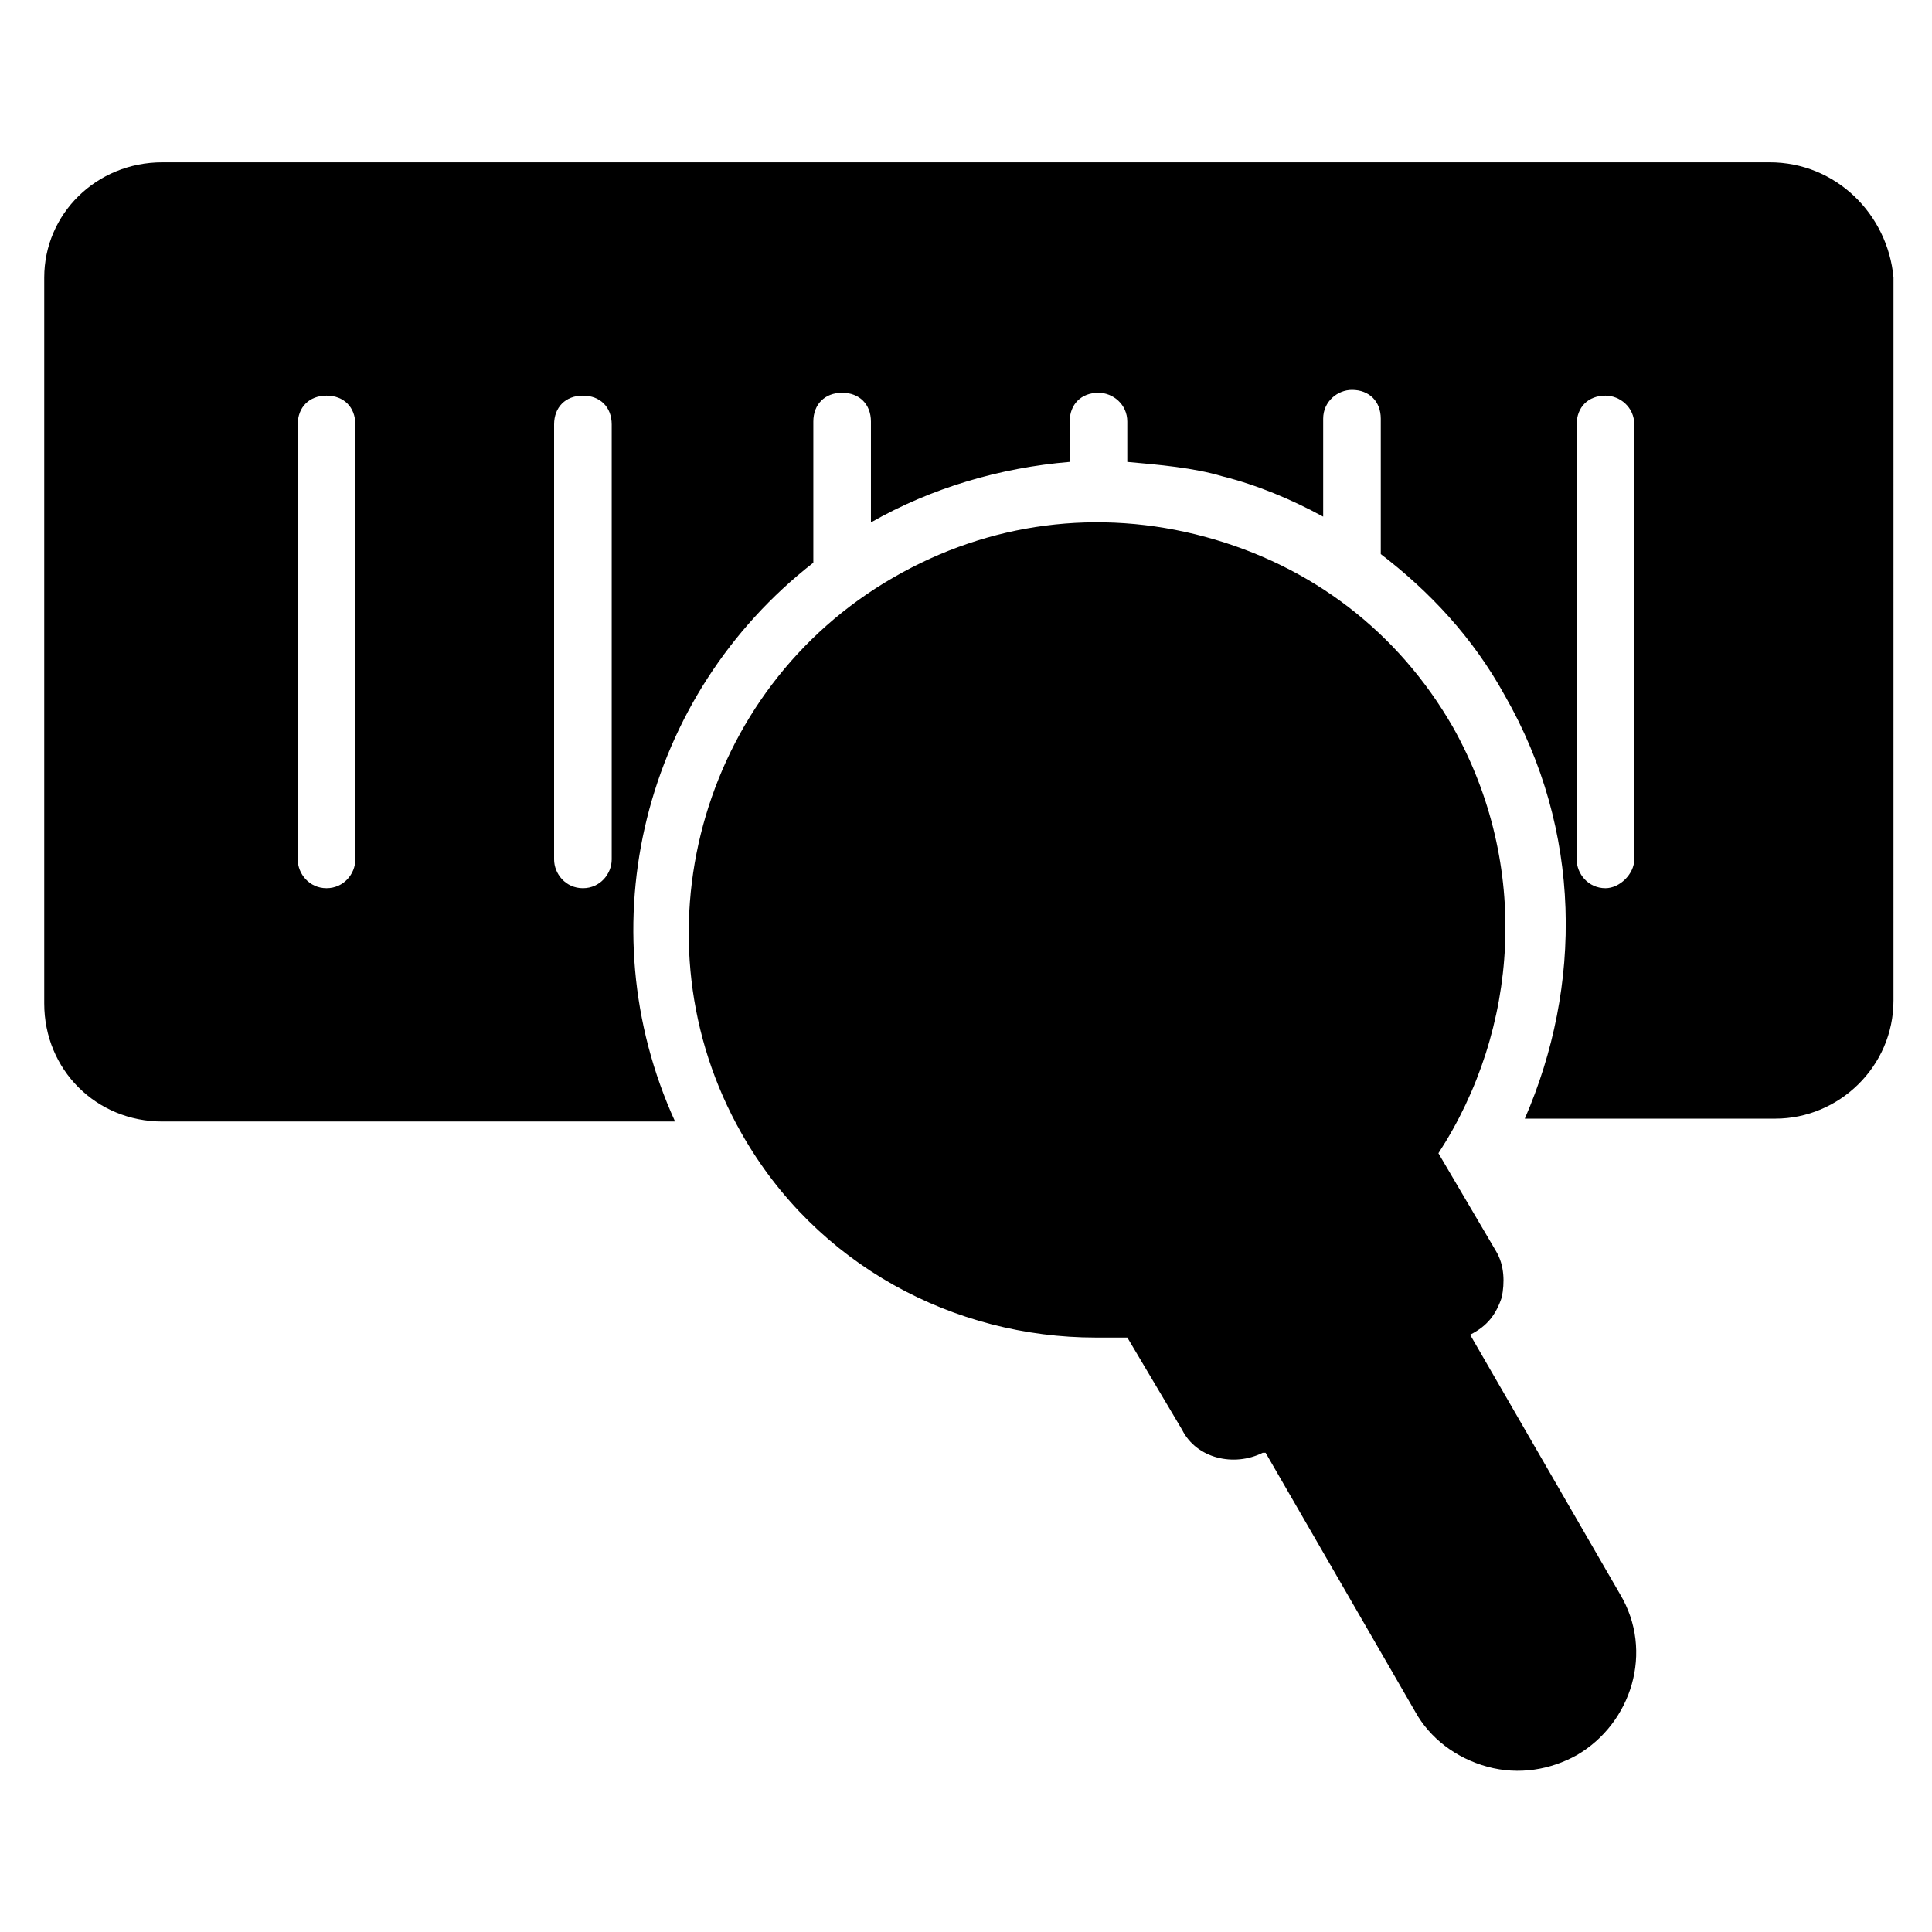 <?xml version="1.0" encoding="UTF-8"?>
<!-- Uploaded to: SVG Find, www.svgrepo.com, Generator: SVG Find Mixer Tools -->
<svg fill="#000000" width="800px" height="800px" version="1.1" viewBox="144 144 512 512" xmlns="http://www.w3.org/2000/svg">
 <g>
  <path d="m612.97 187.02h-425.95c-17.555 0-31.297 13.742-31.297 30.535v192.36c0 17.559 13.742 31.297 31.297 31.297h135.88c-23.664-51.906-8.398-112.98 36.641-148.09v-37.402c0-4.582 3.055-7.633 7.633-7.633 4.582 0 7.633 3.055 7.633 7.633v26.719c16.031-9.16 34.352-14.504 52.672-16.031v-10.688c0-4.582 3.055-7.633 7.633-7.633 3.816 0 7.633 3.055 7.633 7.633v10.688c8.398 0.762 17.559 1.527 25.191 3.816 9.16 2.289 18.32 6.106 26.719 10.688v-25.953c0-4.582 3.816-7.633 7.633-7.633 4.582 0 7.633 3.055 7.633 7.633v35.879c12.977 9.922 24.426 22.137 32.824 37.402 20.609 35.879 20.609 77.098 5.344 112.21h66.41c16.793 0 31.297-13.742 31.297-31.297l0.004-191.6c-1.527-16.793-15.266-30.535-32.824-30.535zm-374.8 184.73c0 3.816-3.055 7.633-7.633 7.633-4.582 0-7.633-3.816-7.633-7.633v-115.27c0-4.582 3.055-7.633 7.633-7.633 4.582 0 7.633 3.055 7.633 7.633zm67.938 0c0 3.816-3.055 7.633-7.633 7.633-4.582 0-7.633-3.816-7.633-7.633v-115.27c0-4.582 3.055-7.633 7.633-7.633 4.582 0 7.633 3.055 7.633 7.633zm270.99 0c0 3.816-3.816 7.633-7.633 7.633-4.582 0-7.633-3.816-7.633-7.633v-115.27c0-4.582 3.055-7.633 7.633-7.633 3.816 0 7.633 3.055 7.633 7.633z"/>
  <path d="m533.59 497.71c4.582-2.289 6.871-5.344 8.398-9.922 0.762-3.816 0.762-8.398-1.527-12.215l-15.266-25.953c21.375-32.824 24.426-76.336 3.816-112.98-14.504-25.191-37.402-42.746-65.648-50.383-28.242-7.633-57.25-3.816-82.441 10.688-51.906 29.77-69.465 96.184-40.457 147.32 19.848 35.113 56.488 54.199 93.891 54.199h8.398l14.504 24.426c3.816 7.633 13.742 9.922 21.375 6.106h0.762l39.695 68.703c3.816 6.871 10.688 12.215 19.082 14.504 8.398 2.289 16.793 0.762 23.664-3.055 14.504-8.398 20.609-27.48 11.449-42.746z"/>
 </g>
</svg>